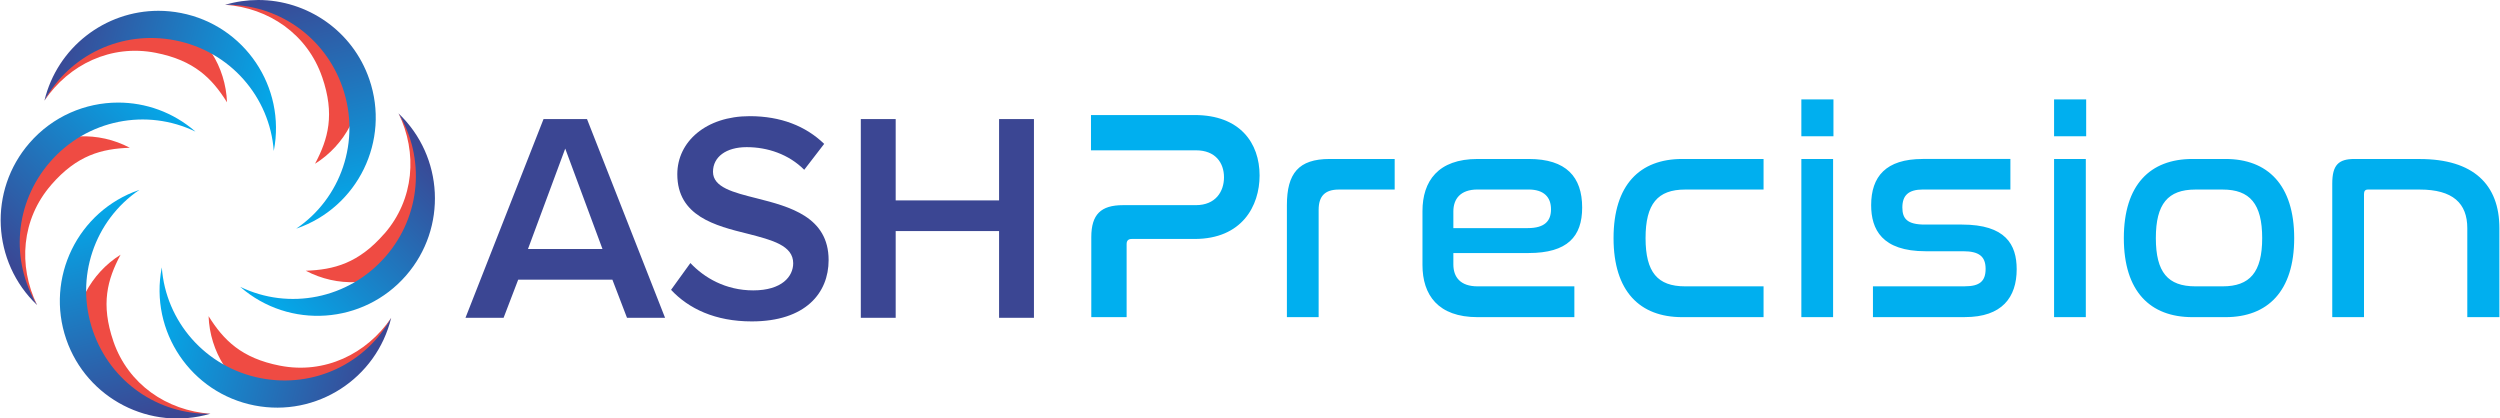 <?xml version="1.0" encoding="UTF-8"?>
<!DOCTYPE svg PUBLIC "-//W3C//DTD SVG 1.1//EN" "http://www.w3.org/Graphics/SVG/1.1/DTD/svg11.dtd">
<!-- Creator: CorelDRAW 2020 (64-Bit) -->
<svg xmlns="http://www.w3.org/2000/svg" xml:space="preserve" width="2.545in" height="0.426in" version="1.1" style="shape-rendering:geometricPrecision; text-rendering:geometricPrecision; image-rendering:optimizeQuality; fill-rule:evenodd; clip-rule:evenodd"
viewBox="0 0 557.34 93.34"
 xmlns:xlink="http://www.w3.org/1999/xlink"
 xmlns:xodm="http://www.corel.com/coreldraw/odm/2003">
 <defs>
  <style type="text/css">
   <![CDATA[
    .fil0 {fill:#EF4B43;fill-rule:nonzero}
    .fil8 {fill:#00AFEF;fill-rule:nonzero}
    .fil7 {fill:#3B4693;fill-rule:nonzero}
    .fil1 {fill:url(#id0)}
    .fil6 {fill:url(#id1)}
    .fil2 {fill:url(#id2)}
    .fil3 {fill:url(#id3)}
    .fil4 {fill:url(#id4)}
    .fil5 {fill:url(#id5)}
   ]]>
  </style>
  <linearGradient id="id0" gradientUnits="userSpaceOnUse" x1="75" y1="50.96" x2="61.71" y2="-2.96">
   <stop offset="0" style="stop-opacity:1; stop-color:#00AFEF"/>
   <stop offset="1" style="stop-opacity:1; stop-color:#3B4693"/>
  </linearGradient>
  <linearGradient id="id1" gradientUnits="userSpaceOnUse" xlink:href="#id0" x1="58.87" y1="70.83" x2="95.88" y2="33.76">
  </linearGradient>
  <linearGradient id="id2" gradientUnits="userSpaceOnUse" xlink:href="#id0" x1="64.24" y1="23.7" x2="12.54" y2="9.37">
  </linearGradient>
  <linearGradient id="id3" gradientUnits="userSpaceOnUse" xlink:href="#id0" x1="38" y1="19.42" x2="0.99" y2="59.01">
  </linearGradient>
  <linearGradient id="id4" gradientUnits="userSpaceOnUse" xlink:href="#id0" x1="21.87" y1="42.38" x2="35.16" y2="93.43">
  </linearGradient>
  <linearGradient id="id5" gradientUnits="userSpaceOnUse" xlink:href="#id0" x1="32.62" y1="68.98" x2="84.33" y2="82.37">
  </linearGradient>
 </defs>
 <g id="Layer_x0020_1">
  <path class="fil0" d="M71.72 17.2c2.86,8.32 1.36,13.77 -1.6,19.33 3.38,-2.12 6.04,-5.06 7.8,-8.43 0.2,-3.27 0.67,-28.43 -27.85,-27.04 9.75,0.69 18.35,6.57 21.64,16.13z"/>
  <path class="fil1" d="M50.07 1.07c11.53,-0.22 22.25,6.98 26.21,18.48l0 0c4.11,11.93 -0.39,24.7 -10.35,31.45 0.02,-0.01 0.04,-0.01 0.06,-0.02l0 0c13.68,-4.71 20.96,-19.62 16.24,-33.3l0 0c-3.74,-10.86 -13.9,-17.67 -24.77,-17.68l0 0c-2.45,-0 -4.93,0.35 -7.39,1.07l0 0z"/>
  <path class="fil0" d="M34.55 11.77c8.63,1.68 12.6,5.71 15.94,11.05 -0.15,-3.98 -1.36,-7.76 -3.4,-10.97 -2.73,-1.81 -24.29,-14.79 -37.33,10.6 5.47,-8.1 14.87,-12.61 24.79,-10.68z"/>
  <path class="fil2" d="M9.76 22.45c5.57,-10.1 17.17,-15.78 29.1,-13.46l0 0c12.38,2.41 21.19,12.69 22.06,24.69l0 0c0,-0.02 0.01,-0.04 0.01,-0.06l0 0c2.76,-14.2 -6.51,-27.96 -20.71,-30.72l0 0c-1.69,-0.33 -3.38,-0.49 -5.03,-0.49l0 0c-11.9,-0 -22.56,8.15 -25.43,20.04z"/>
  <path class="fil0" d="M11.27 41.24c5.77,-6.64 11.24,-8.06 17.54,-8.28 -3.52,-1.86 -7.39,-2.7 -11.19,-2.54 -2.93,1.46 -24.96,13.64 -9.49,37.63 -4.28,-8.79 -3.49,-19.18 3.15,-26.81z"/>
  <path class="fil3" d="M6.43 31.9c-9.23,10.62 -8.39,26.55 1.7,36.15l0 0c-5.96,-9.88 -5.08,-22.76 2.9,-31.94l0 0c8.27,-9.52 21.58,-12.01 32.41,-6.76l0 0c-0.02,-0.01 -0.03,-0.03 -0.04,-0.04l0 0c-4.96,-4.31 -11.08,-6.43 -17.18,-6.43 -7.32,0 -14.6,3.05 -19.78,9.01l0 0z"/>
  <path class="fil0" d="M25.15 76.14c-2.86,-8.32 -1.36,-13.77 1.6,-19.33 -3.37,2.12 -6.03,5.06 -7.79,8.43 -0.2,3.27 -0.67,28.43 27.84,27.04 -9.75,-0.69 -18.36,-6.57 -21.65,-16.13z"/>
  <path class="fil4" d="M30.88 42.37c-13.68,4.71 -20.95,19.62 -16.25,33.3l0 0c4.58,13.3 18.8,20.54 32.16,16.61l0 0c-11.53,0.22 -22.25,-6.98 -26.21,-18.47l0 0c-4.1,-11.92 0.39,-24.7 10.35,-31.45l0 0c-0.02,0.01 -0.04,0.01 -0.06,0.02l0 0z"/>
  <path class="fil0" d="M62.32 81.57c-8.63,-1.68 -12.6,-5.71 -15.94,-11.05 0.15,3.98 1.36,7.75 3.4,10.97 2.74,1.81 24.29,14.79 37.34,-10.6 -5.47,8.1 -14.87,12.61 -24.79,10.68z"/>
  <path class="fil5" d="M35.93 59.72c-2.76,14.2 6.52,27.96 20.72,30.72l0 0c13.81,2.69 27.19,-6.01 30.46,-19.55l0 0c-5.58,10.1 -17.17,15.78 -29.1,13.46l0 0c-12.38,-2.41 -21.19,-12.69 -22.06,-24.69l0 0c-0.01,0.02 -0.01,0.04 -0.02,0.06l0 0z"/>
  <path class="fil0" d="M85.6 52.1c-5.77,6.64 -11.25,8.06 -17.54,8.29 3.52,1.86 7.4,2.7 11.2,2.54 2.93,-1.47 24.96,-13.64 9.49,-37.63 4.28,8.79 3.49,19.18 -3.14,26.81z"/>
  <path class="fil6" d="M85.85 57.22c-8.27,9.52 -21.58,12.01 -32.41,6.76 0.02,0.02 0.03,0.03 0.04,0.04l0 0c10.92,9.49 27.47,8.34 36.96,-2.58l0 0c9.23,-10.62 8.39,-26.55 -1.7,-36.15 5.96,9.88 5.09,22.76 -2.89,31.94l0 0z"/>
  <path class="fil7" d="M139.7 70.89l8.5 0 -17.41 -44.33 -9.7 0 -17.41 44.33 8.5 0 3.26 -8.51 21.01 0 3.26 8.51zm-13.77 -37.75l8.31 22.4 -16.62 0 8.31 -22.4zm23.6 31.5c3.92,4.2 9.83,7.05 18.01,7.05 11.96,0 17.14,-6.31 17.14,-13.68 0,-9.65 -8.7,-11.91 -16.01,-13.77 -5.26,-1.32 -9.78,-2.45 -9.78,-5.92 0,-3.32 2.92,-5.5 7.52,-5.5 4.65,0 9.36,1.58 12.83,5.05l4.45 -5.78c-4.13,-3.99 -9.7,-6.18 -16.62,-6.18 -9.7,0 -16.14,5.65 -16.14,12.96 0,9.36 8.5,11.49 15.75,13.28 5.39,1.39 10.1,2.6 10.1,6.57 0,2.94 -2.52,6.05 -8.91,6.05 -6.18,0 -10.96,-2.84 -14.02,-6.1l-4.31 5.97zm73.17 6.25l7.78 0 0 -44.33 -7.78 0 0 18.14 -23.06 0 0 -18.14 -7.78 0 0 44.33 7.78 0 0 -19.35 23.06 0 0 19.35z"/>
  <path class="fil8" d="M243.2 25.65l0 7.88 23.44 0c4.28,0 6.23,2.75 6.23,6.02 0,3.12 -1.82,6.21 -6.29,6.21l-16.23 0c-4.94,0 -7.08,2.06 -7.08,7.14l0 17.84 7.88 0 0 -16.3c0,-0.79 0.4,-1.14 1.14,-1.14l14.03 0c10.55,0 14.49,-7.35 14.49,-14.16 0,-7.21 -4.34,-13.48 -14.49,-13.48l-23.12 0zm53.24 9.81c-6.95,0 -9.54,3.22 -9.54,10.3l0 24.98 7.08 0 0 -23.92c0,-3.07 1.4,-4.54 4.52,-4.54l12.44 0 0 -6.82 -14.5 0zm32.99 0c-8.81,0 -12.29,4.94 -12.29,11.63l0 12.02c0,6.68 3.48,11.63 12.29,11.63l21.59 0 0 -6.87 -21.59 0c-3.86,0 -5.4,-2.08 -5.4,-4.89l0 -2.54 16.76 0c8.69,0 11.97,-3.67 11.97,-10.15 0,-6.82 -3.54,-10.83 -11.89,-10.83l-11.44 0zm-5.4 11.7c0,-2.75 1.53,-4.89 5.4,-4.89l11.36 0c3.48,0 5.02,1.74 5.02,4.41 0,2.61 -1.4,4.2 -5.21,4.2l-16.57 0 0 -3.73zm51.03 -11.7c-9.43,0 -15.3,5.76 -15.3,17.65 0,11.89 5.87,17.63 15.3,17.63l18.16 0 0 -6.87 -17.5 0c-6.14,0 -8.82,-3.14 -8.82,-10.76 0,-7.63 2.69,-10.83 8.82,-10.83l17.5 0 0 -6.82 -18.16 0zm26.59 0l0 35.28 7.08 0 0 -35.28 -7.08 0zm0 -13.29l0 8.22 7.16 0 0 -8.22 -7.16 0zm27.06 13.29c-8.22,0 -11.49,3.94 -11.49,10.3 0,5.4 2.4,10.28 12.16,10.28l8.35 0c3.54,0 5.02,1.14 5.02,3.94 0,2.75 -1.34,3.88 -4.62,3.88l-20.51 0 0 6.87 20.51 0c8.29,0 11.55,-4.41 11.55,-10.68 0,-5.49 -2.46,-9.96 -12.21,-9.96l-8.29 0c-3.94,0 -5,-1.34 -5,-3.81 0,-2.67 1.33,-4.01 4.6,-4.01l19.5 0 0 -6.82 -19.56 0zm29.31 0l0 35.28 7.08 0 0 -35.28 -7.08 0zm0 -13.29l0 8.22 7.16 0 0 -8.22 -7.16 0zm30.86 13.29c-9.43,0 -15.3,5.76 -15.3,17.65 0,11.89 5.87,17.63 15.3,17.63l7.4 0c9.35,0 15.3,-5.74 15.3,-17.63 0,-11.89 -5.95,-17.65 -15.3,-17.65l-7.4 0zm6.74 6.82c6.08,0 8.82,3.2 8.82,10.83 0,7.61 -2.75,10.76 -8.82,10.76l-6.08 0c-6.14,0 -8.82,-3.14 -8.82,-10.76 0,-7.63 2.69,-10.83 8.82,-10.83l6.08 0zm29.39 -6.82c-3.54,0 -4.94,1.34 -4.94,5.49l0 29.79 7.08 0 0 -27.46c0,-0.66 0.27,-1 0.87,-1l11.55 0c7.42,0 10.62,3.07 10.62,8.62l0 19.84 7.16 0 0 -19.84c0,-9.75 -5.81,-15.43 -17.78,-15.43l-14.56 0z"/>
 </g>
</svg>
